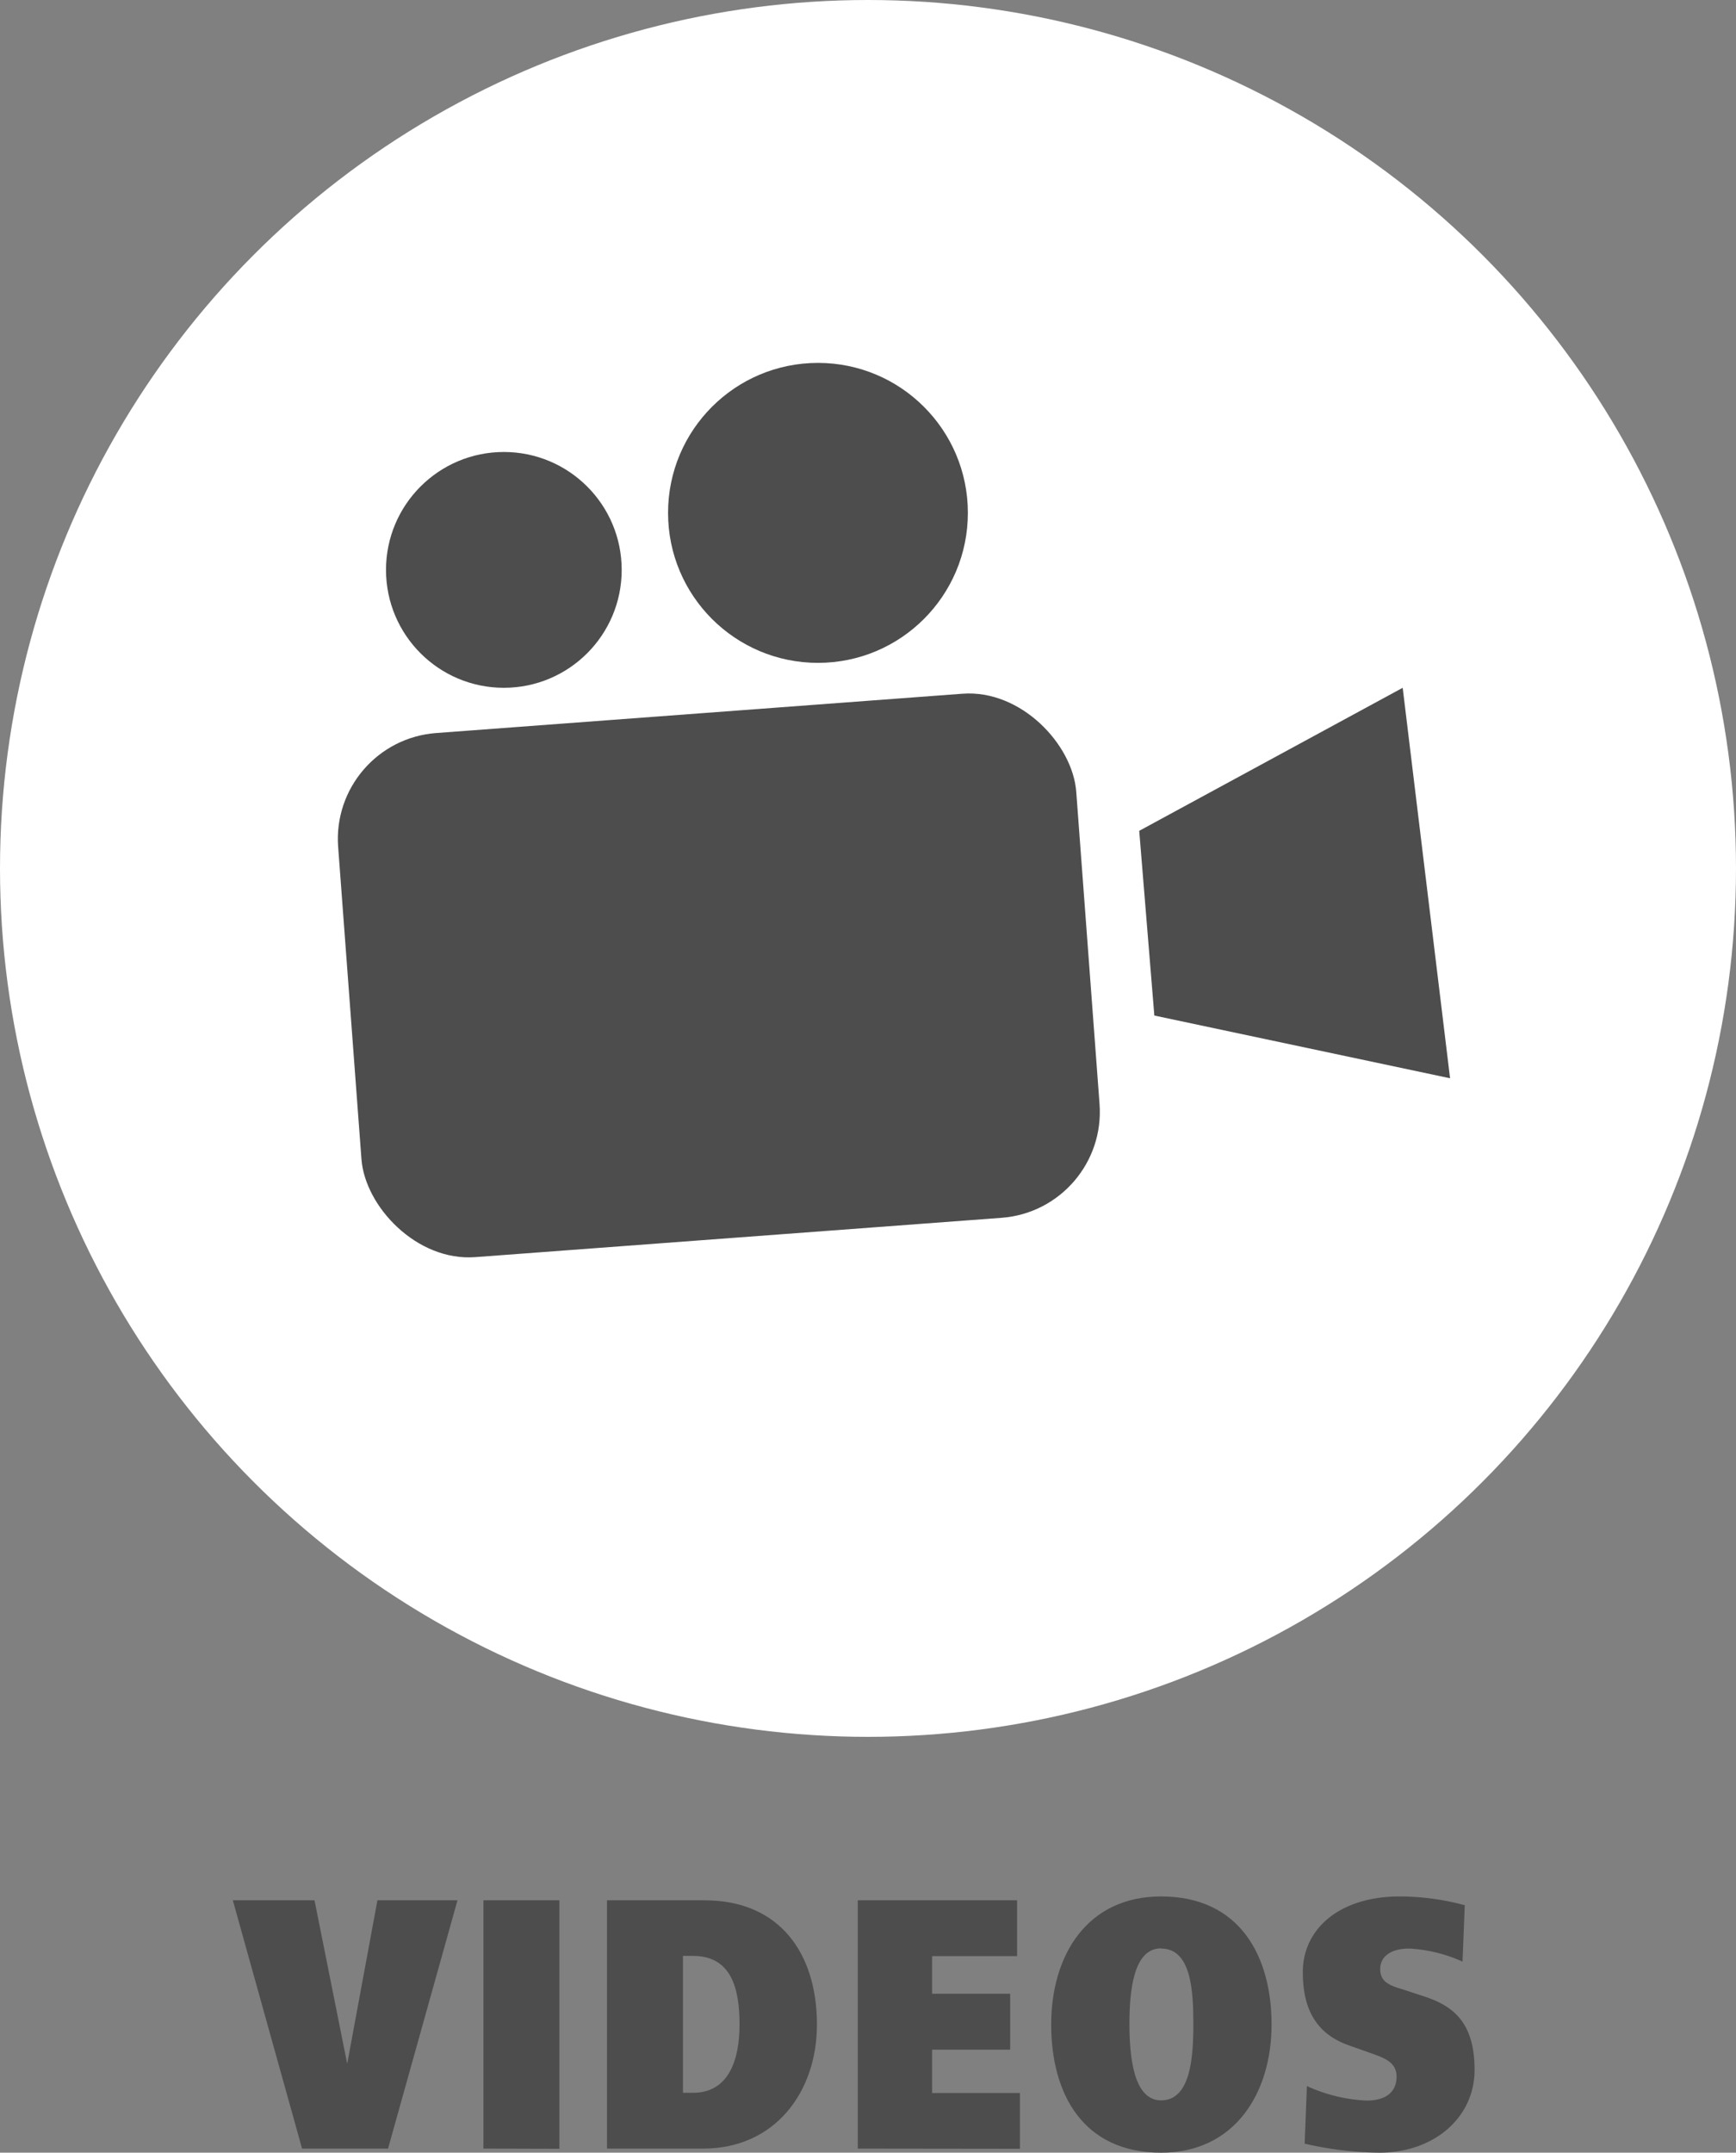 <svg xmlns="http://www.w3.org/2000/svg" viewBox="0 0 85 105.35"><rect x="0" y="0" width="85" height="105.35" fill="#808080" stroke="none"/><defs><style>.cls-1{fill:#fff;}.cls-2{fill:#4d4d4d;}</style></defs><g id="Capa_2" data-name="Capa 2"><g id="Capa_1-2" data-name="Capa 1"><circle class="cls-1" cx="42.5" cy="42.5" r="42.5"/></g><g id="Capa_2-2" data-name="Capa 2"><g id="Capa_2-3" data-name="Capa 2"><g id="Capa_1-2-2" data-name="Capa 1-2"><circle class="cls-2" cx="24.67" cy="27.89" r="5.77"/><circle class="cls-2" cx="40.05" cy="25.1" r="7.34"/><rect class="cls-2" x="17.08" y="34.88" width="36.24" height="25.72" rx="5.2" transform="translate(-3.46 2.75) rotate(-4.27)"/><polygon class="cls-2" points="56.52 49.7 55.78 40.66 68.68 33.66 71 52.77 56.52 49.7"/></g></g><path class="cls-2" d="M19,105.15H14.79L11.4,93h4L17,101l1.48-8H22.4Z"/><path class="cls-2" d="M23.67,105.15V93h3.72v12.16Z"/><path class="cls-2" d="M34.43,105.15H29.72V93H34.5C38.18,93,40,95.6,40,99.08,40,102.4,37.93,105.15,34.43,105.15Zm-.5-9.43h-.49v6.7h.49c1.75,0,2.28-1.61,2.28-3.34S35.83,95.72,33.93,95.72Z"/><path class="cls-2" d="M42,105.15V93h7.8v2.73H45.64v1.84h3.82v2.74H45.64v2.12h4.3v2.73Z"/><path class="cls-2" d="M56.85,105.35c-3.81,0-5.38-2.86-5.38-6.27s1.77-6.27,5.38-6.27c3.86,0,5.41,2.93,5.41,6.27S60.47,105.35,56.85,105.35Zm0-10c-1.35,0-1.55,2.06-1.55,3.72,0,2.22.42,3.72,1.55,3.72,1.45,0,1.58-2.12,1.58-3.72S58.34,95.36,56.85,95.36Z"/><path class="cls-2" d="M67.53,105.35a17.13,17.13,0,0,1-3.65-.44l.11-2.82a7.84,7.84,0,0,0,2.92.71c1,0,1.47-.46,1.47-1.17s-.6-.91-1.2-1.13l-1.13-.4c-1.77-.62-2.26-2-2.26-3.59,0-2.08,1.75-3.7,4.76-3.7a12.37,12.37,0,0,1,3.17.43L71.61,96A7.3,7.3,0,0,0,69,95.36c-.91,0-1.42.4-1.42,1s.4.8,1.11,1l1,.33c1.47.47,2.51,1.29,2.51,3.61S70.23,105.35,67.53,105.35Z"/></g></g></svg>